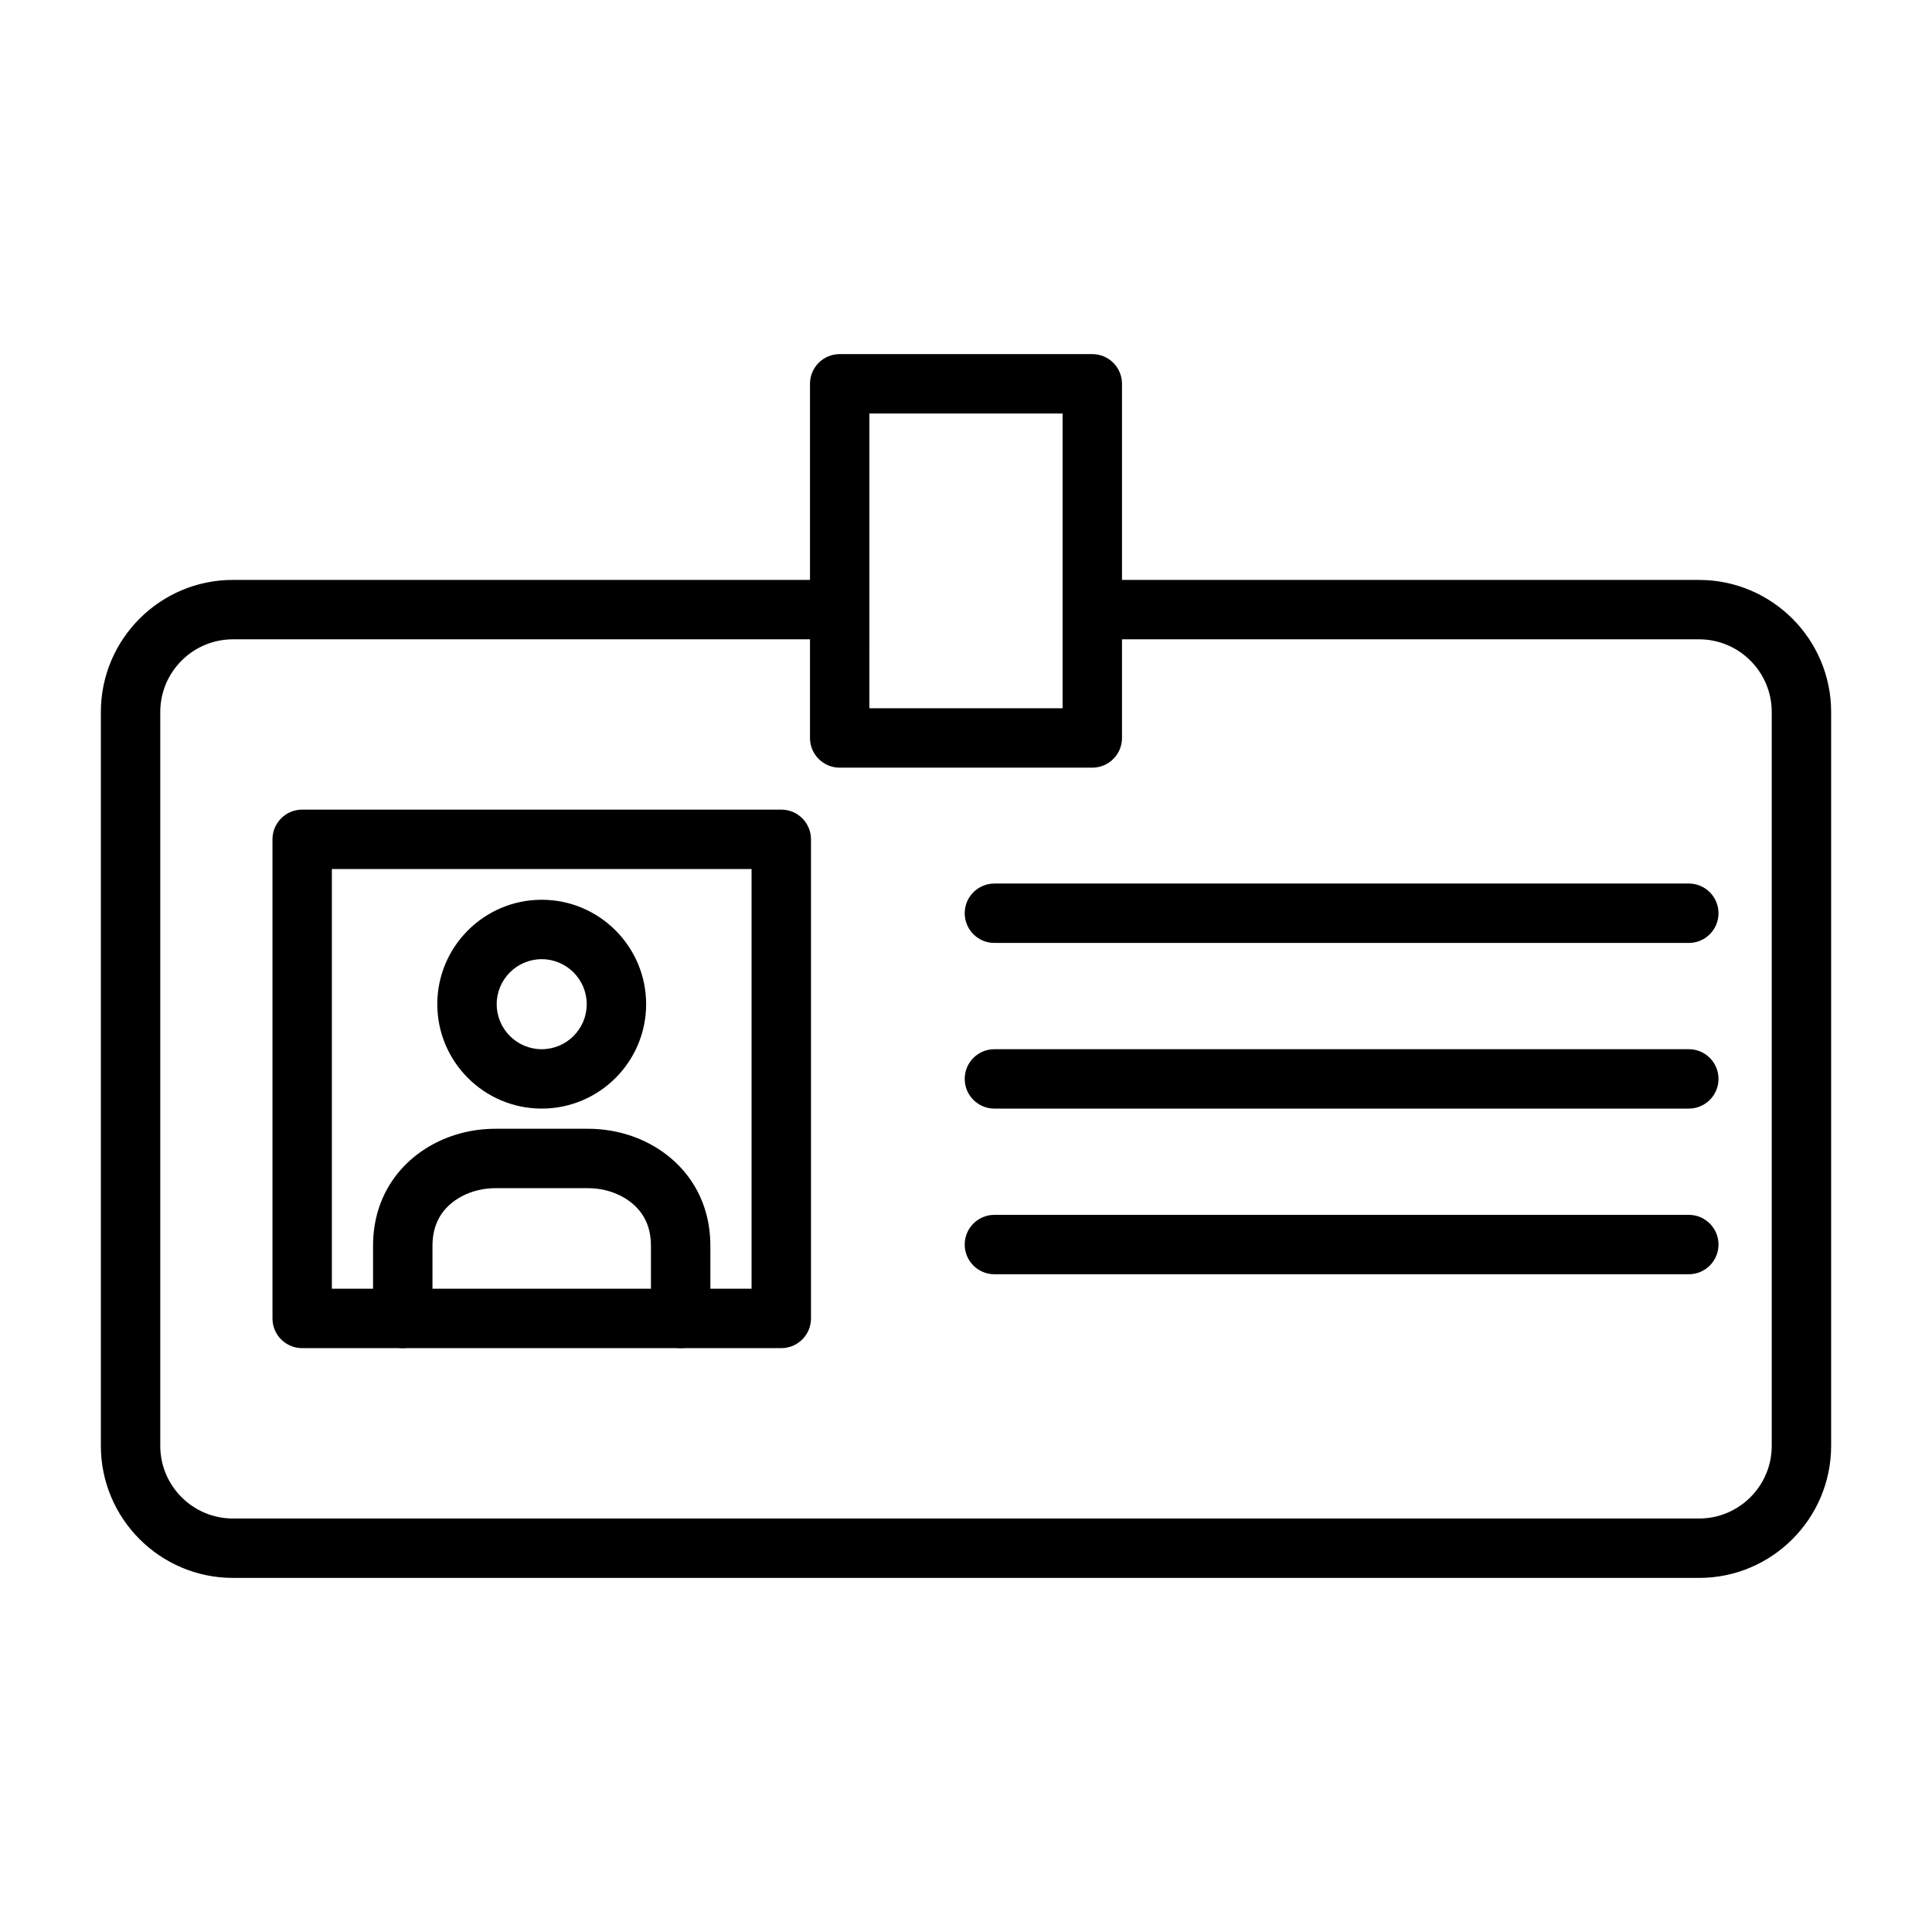 <?xml version="1.0" encoding="UTF-8"?>
<!-- Uploaded to: ICON Repo, www.svgrepo.com, Generator: ICON Repo Mixer Tools -->
<svg fill="#000000" width="800px" height="800px" version="1.1" viewBox="144 144 512 512" xmlns="http://www.w3.org/2000/svg">
 <g>
  <path d="m594.27 562.16h-388.54c-19.301 0-35-15.699-35-35v-194.48c0-19.301 15.703-35 35-35h160.8c4.348 0 7.871 3.523 7.871 7.871 0 4.348-3.523 7.871-7.871 7.871l-160.8 0.004c-10.617 0-19.258 8.637-19.258 19.258v194.48c0 10.617 8.637 19.258 19.258 19.258h388.54c10.617 0 19.258-8.637 19.258-19.258v-194.48c0-10.617-8.637-19.258-19.258-19.258l-160.8 0.004c-4.348 0-7.871-3.523-7.871-7.871 0-4.348 3.523-7.871 7.871-7.871h160.8c19.301 0 35 15.703 35 35v194.48c-0.004 19.297-15.703 34.996-35.004 34.996z"/>
  <path d="m433.47 347.44h-66.945c-4.348 0-7.871-3.523-7.871-7.871v-93.855c0-4.348 3.523-7.871 7.871-7.871h66.945c4.348 0 7.871 3.523 7.871 7.871v93.855c0 4.348-3.523 7.871-7.871 7.871zm-59.074-15.742h51.199l0.004-78.113h-51.199z"/>
  <path d="m351.04 501.27h-126.96c-4.348 0-7.871-3.523-7.871-7.871v-126.97c0-4.348 3.523-7.871 7.871-7.871h126.97c4.348 0 7.871 3.523 7.871 7.871v126.97c0 4.348-3.527 7.871-7.875 7.871zm-119.09-15.742h111.22v-111.22h-111.22z"/>
  <path d="m591.55 393.89h-184.02c-4.348 0-7.871-3.523-7.871-7.871 0-4.348 3.523-7.871 7.871-7.871h184.02c4.348 0 7.871 3.523 7.871 7.871 0 4.344-3.523 7.871-7.871 7.871z"/>
  <path d="m591.55 437.79h-184.02c-4.348 0-7.871-3.523-7.871-7.871 0-4.348 3.523-7.871 7.871-7.871h184.02c4.348 0 7.871 3.523 7.871 7.871 0 4.348-3.523 7.871-7.871 7.871z"/>
  <path d="m591.55 481.69h-184.02c-4.348 0-7.871-3.523-7.871-7.871s3.523-7.871 7.871-7.871h184.02c4.348 0 7.871 3.523 7.871 7.871s-3.523 7.871-7.871 7.871z"/>
  <path d="m324.38 501.27c-4.348 0-7.871-3.523-7.871-7.871v-19.223c0-2.961-0.621-5.469-1.895-7.672-2.684-4.633-8.477-7.625-14.762-7.625h-24.586c-6.285 0-12.082 2.992-14.762 7.625-1.273 2.199-1.895 4.711-1.895 7.672v19.223c0 4.348-3.523 7.871-7.871 7.871-4.348 0-7.871-3.523-7.871-7.871l-0.004-19.223c0-5.727 1.352-10.961 4.016-15.562 5.527-9.547 16.406-15.477 28.387-15.477h24.586c11.98 0 22.859 5.93 28.387 15.477 2.664 4.598 4.016 9.836 4.016 15.562v19.223c-0.004 4.348-3.527 7.871-7.875 7.871z"/>
  <path d="m287.56 437.79c-15.258 0-27.672-12.414-27.672-27.672 0-15.258 12.414-27.672 27.672-27.672s27.672 12.414 27.672 27.672c0 15.262-12.414 27.672-27.672 27.672zm0-39.598c-6.578 0-11.93 5.352-11.93 11.93s5.352 11.93 11.93 11.93 11.93-5.352 11.93-11.93c-0.004-6.578-5.356-11.93-11.93-11.93z"/>
 </g>
</svg>